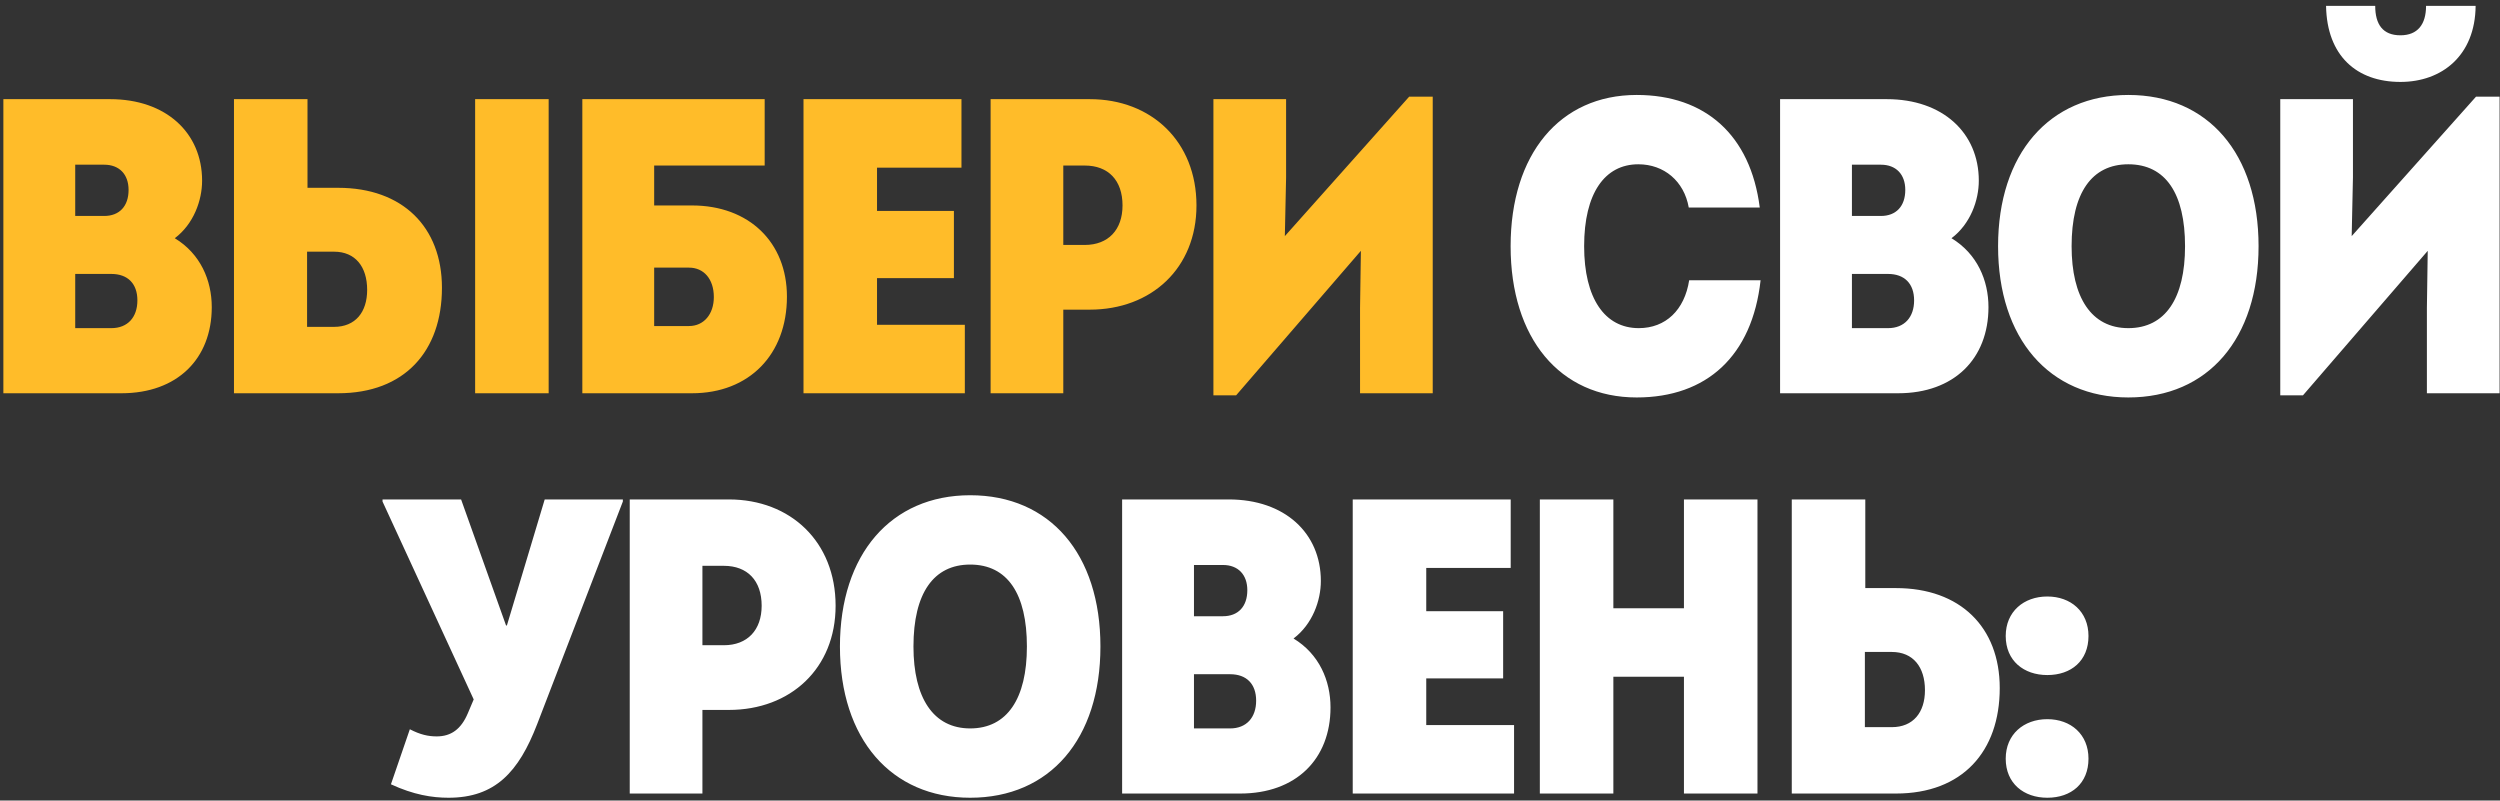 <?xml version="1.0" encoding="UTF-8"?> <svg xmlns="http://www.w3.org/2000/svg" width="356" height="114" viewBox="0 0 356 114" fill="none"><rect x="0" y="0" width="356" height="114" fill="#333333" stroke="none"/><path d="M24.89 33.923C28.54 36.137 30.155 39.906 30.155 43.735C30.155 51.094 25.249 56 17.292 56H0.48V14.12H15.677C23.634 14.12 28.779 18.907 28.779 25.727C28.779 28.539 27.582 31.889 24.89 33.923ZM18.309 27.043C18.309 24.829 16.993 23.453 14.839 23.453H10.711V30.753H14.839C16.993 30.753 18.309 29.377 18.309 27.043ZM15.856 46.727C18.189 46.727 19.565 45.171 19.565 42.778C19.565 40.385 18.189 39.009 15.856 39.009H10.711V46.727H15.856ZM48.155 26.744C57.309 26.744 62.933 32.308 62.933 40.983C62.933 50.017 57.608 56 48.155 56H33.318V14.12H43.788V26.744H48.155ZM67.659 14.12H78.129V56H67.659V14.12ZM47.557 46.547C50.608 46.547 52.283 44.453 52.283 41.282C52.283 37.992 50.608 35.838 47.557 35.838H43.728V46.547H47.557ZM98.539 29.257C106.676 29.257 112.06 34.522 112.06 42.239C112.06 50.496 106.676 56 98.539 56H82.924V14.12H108.889V23.573H93.154V29.257H98.539ZM98.12 46.428C100.214 46.428 101.65 44.752 101.65 42.299C101.65 39.727 100.214 38.111 98.12 38.111H93.154V46.428H98.12ZM124.888 46.248H137.392V56H114.418V14.12H136.913V23.872H124.888V30.035H135.836V39.607H124.888V46.248ZM155.182 14.12C163.977 14.12 170.378 20.163 170.378 29.257C170.378 38.171 163.977 44.094 155.182 44.094H151.413V56H141.062V14.12H155.182ZM154.464 34.881C157.814 34.881 159.848 32.727 159.848 29.257C159.848 25.667 157.814 23.573 154.464 23.573H151.413V34.881H154.464ZM200.67 13.761H204.02V56H193.67V43.855L193.79 35.718L176.021 56.299H172.79V14.12H183.14V25.248L182.961 33.624L200.67 13.761Z" fill="#FFBC29"></path><path d="M233.06 56.598C222.111 56.598 215.112 48.163 215.112 35.06C215.112 21.958 222.111 13.522 233.06 13.522C242.812 13.522 249.273 19.206 250.59 29.556H240.479C239.821 25.787 236.949 23.394 233.299 23.394C228.513 23.394 225.581 27.522 225.581 35.06C225.581 42.479 228.513 46.727 233.359 46.727C237.188 46.727 239.88 44.154 240.538 39.906H250.709C249.513 50.675 243.051 56.598 233.06 56.598ZM277.893 33.923C281.543 36.137 283.158 39.906 283.158 43.735C283.158 51.094 278.252 56 270.295 56H253.483V14.12H268.68C276.637 14.12 281.782 18.907 281.782 25.727C281.782 28.539 280.585 31.889 277.893 33.923ZM271.312 27.043C271.312 24.829 269.996 23.453 267.842 23.453H263.714V30.753H267.842C269.996 30.753 271.312 29.377 271.312 27.043ZM268.859 46.727C271.192 46.727 272.569 45.171 272.569 42.778C272.569 40.385 271.192 39.009 268.859 39.009H263.714V46.727H268.859ZM303.073 56.598C291.825 56.598 284.526 48.222 284.526 35.06C284.526 21.898 291.825 13.522 303.073 13.522C314.44 13.522 321.62 21.898 321.62 35.06C321.62 48.222 314.44 56.598 303.073 56.598ZM303.073 46.727C308.338 46.727 311.15 42.479 311.15 35.06C311.15 27.582 308.398 23.394 303.073 23.394C297.868 23.394 294.996 27.462 294.996 35.06C294.996 42.359 297.808 46.727 303.073 46.727ZM341.82 11.667C335.598 11.667 331.35 7.958 331.231 0.838H338.23C338.23 3.471 339.307 5.026 341.82 5.026C344.273 5.026 345.47 3.471 345.47 0.838H352.529C352.47 7.898 347.743 11.667 341.82 11.667ZM352.589 13.761H355.94V56H345.589V43.855L345.709 35.718L327.94 56.299H324.709V14.12H335.06V25.248L334.88 33.624L352.589 13.761ZM77.566 71.12H88.694V71.419L76.489 103.128C73.857 109.949 70.507 113.598 63.866 113.598C61.532 113.598 58.9 113.179 55.669 111.684L58.361 103.846C59.857 104.624 60.994 104.863 62.19 104.863C64.225 104.863 65.66 103.846 66.618 101.573L67.455 99.599L54.472 71.419V71.12H65.66L72.062 89.069H72.182L77.566 71.12ZM103.794 71.12C112.589 71.12 118.99 77.163 118.99 86.257C118.99 95.171 112.589 101.094 103.794 101.094H100.025V113H89.674V71.12H103.794ZM103.076 91.881C106.426 91.881 108.46 89.727 108.46 86.257C108.46 82.667 106.426 80.573 103.076 80.573H100.025V91.881H103.076ZM138.154 113.598C126.906 113.598 119.607 105.222 119.607 92.06C119.607 78.898 126.906 70.522 138.154 70.522C149.521 70.522 156.701 78.898 156.701 92.06C156.701 105.222 149.521 113.598 138.154 113.598ZM138.154 103.727C143.419 103.727 146.231 99.479 146.231 92.06C146.231 84.582 143.479 80.394 138.154 80.394C132.949 80.394 130.077 84.462 130.077 92.06C130.077 99.359 132.889 103.727 138.154 103.727ZM184.2 90.923C187.85 93.137 189.465 96.906 189.465 100.735C189.465 108.094 184.559 113 176.602 113H159.79V71.12H174.987C182.944 71.12 188.089 75.906 188.089 82.727C188.089 85.539 186.892 88.889 184.2 90.923ZM177.619 84.043C177.619 81.829 176.303 80.454 174.149 80.454H170.021V87.752H174.149C176.303 87.752 177.619 86.376 177.619 84.043ZM175.166 103.727C177.499 103.727 178.875 102.171 178.875 99.778C178.875 97.385 177.499 96.009 175.166 96.009H170.021V103.727H175.166ZM203.098 103.248H215.602V113H192.628V71.12H215.123V80.872H203.098V87.035H214.047V96.607H203.098V103.248ZM239.794 71.12H250.264V113H239.794V96.368H229.743V113H219.273V71.12H229.743V86.616H239.794V71.12ZM269.986 83.744C279.14 83.744 284.763 89.308 284.763 97.983C284.763 107.017 279.439 113 269.986 113H255.148V71.12H265.618V83.744H269.986ZM269.388 103.547C272.439 103.547 274.114 101.453 274.114 98.282C274.114 94.992 272.439 92.838 269.388 92.838H265.559V103.547H269.388ZM291.537 96.128C288.187 96.128 285.614 94.094 285.614 90.564C285.614 87.094 288.187 84.941 291.537 84.941C294.887 84.941 297.4 87.094 297.4 90.564C297.4 94.094 294.947 96.128 291.537 96.128ZM291.537 113.598C288.187 113.598 285.614 111.564 285.614 108.034C285.614 104.564 288.187 102.41 291.537 102.41C294.887 102.41 297.4 104.564 297.4 108.034C297.4 111.564 294.947 113.598 291.537 113.598Z" fill="white"></path></svg> 